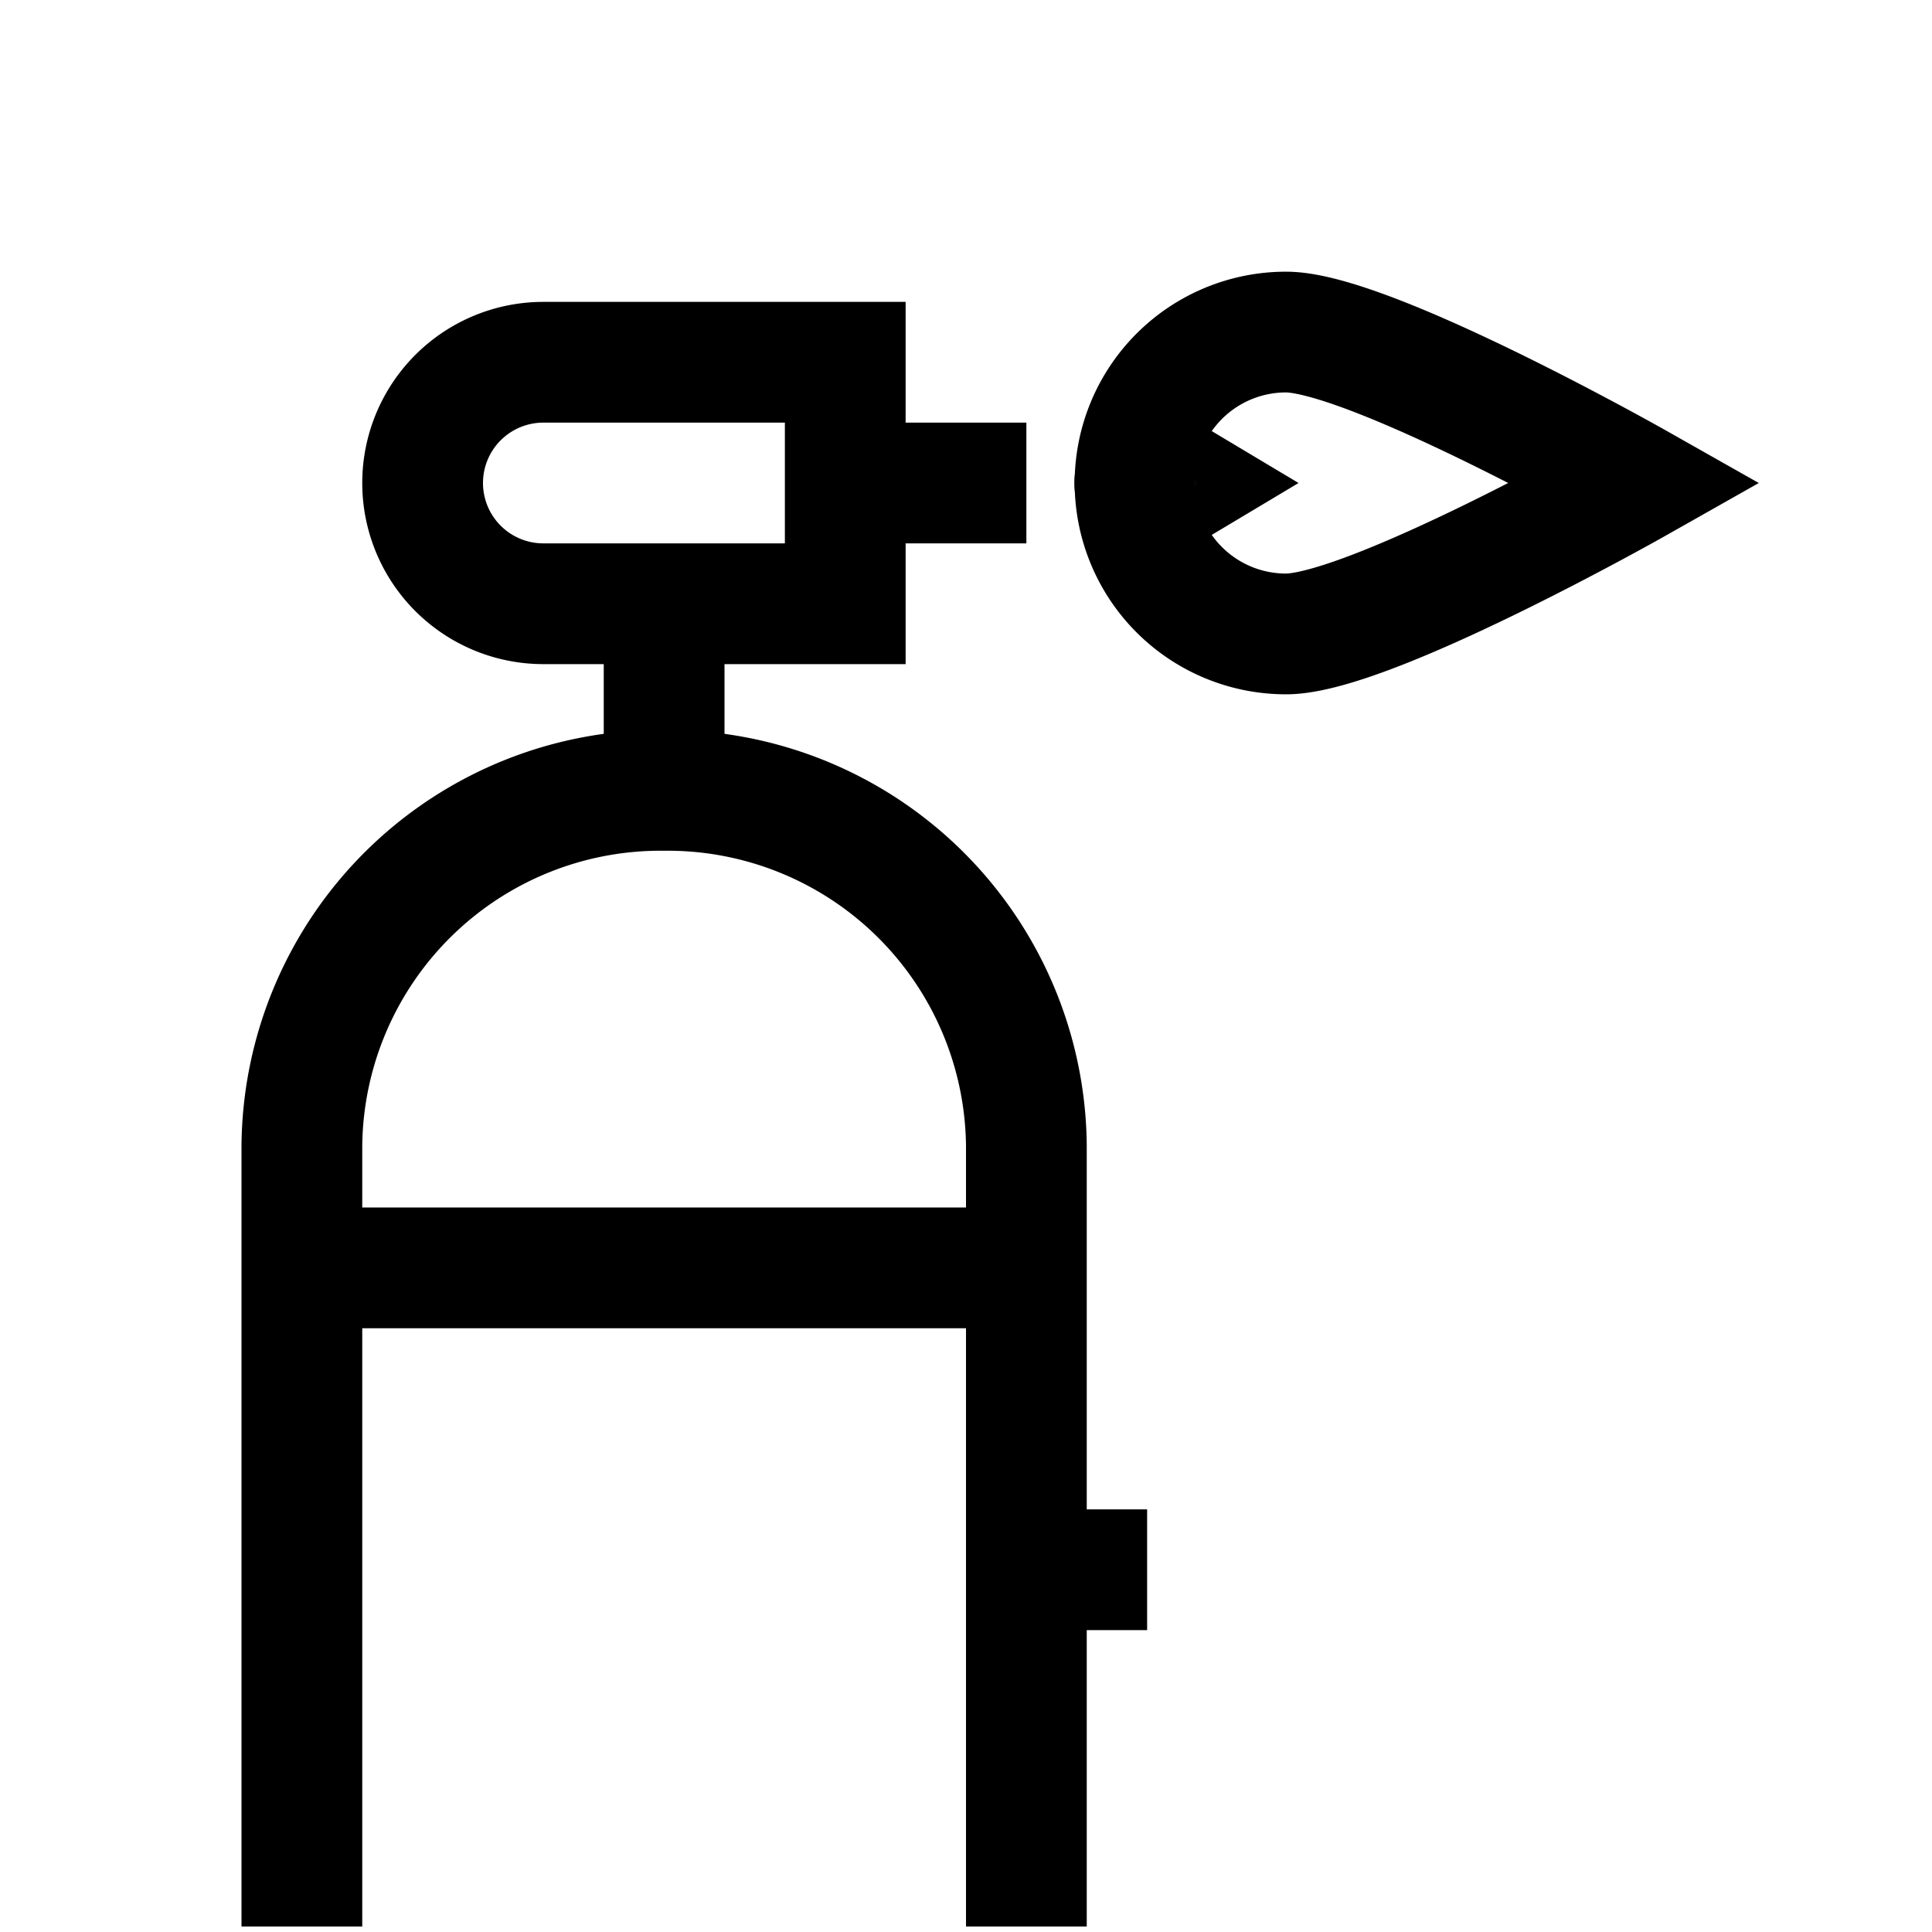 <svg xmlns="http://www.w3.org/2000/svg" width="32" height="32" viewBox="0 0 32 32" aria-hidden="true" focusable="false">
  <path fill="none" stroke="#000" stroke-linecap="round" stroke-miterlimit="10" stroke-width="2" d="M21.3 5.5c1.381 0 5.8 2.5 5.8 2.5s-4.42 2.5-5.8 2.5a2.5 2.5 0 010-5z"/>
  <path fill="none" stroke="#000" stroke-linecap="round" stroke-miterlimit="10" stroke-width="2" d="M19.025 7.77a2.195 2.195 0 01.535.23 2.195 2.195 0 01-.535.23.23.23 0 110-.46z"/>
  <path fill="none" stroke="#000" stroke-miterlimit="10" stroke-width="2" d="M5 31.909V18.973a5.942 5.942 0 016-5.882h0a5.942 5.942 0 016 5.882v12.936"/>
  <path fill="none" stroke="#000" stroke-miterlimit="10" stroke-width="2" d="M11 13v-3"/>
  <path fill="none" stroke="#000" stroke-miterlimit="10" stroke-width="2" d="M17 8h-3"/>
  <path fill="none" stroke="#000" stroke-miterlimit="10" stroke-width="2" d="M9 6h5v4h0-5a2 2 0 01-2-2v0a2 2 0 012-2z"/>
  <path fill="none" stroke="#000" stroke-miterlimit="10" stroke-width="2" d="M17 21H5"/>
  <path fill="none" stroke="#000" stroke-miterlimit="10" stroke-width="2" d="M17 26h2"/>
</svg>